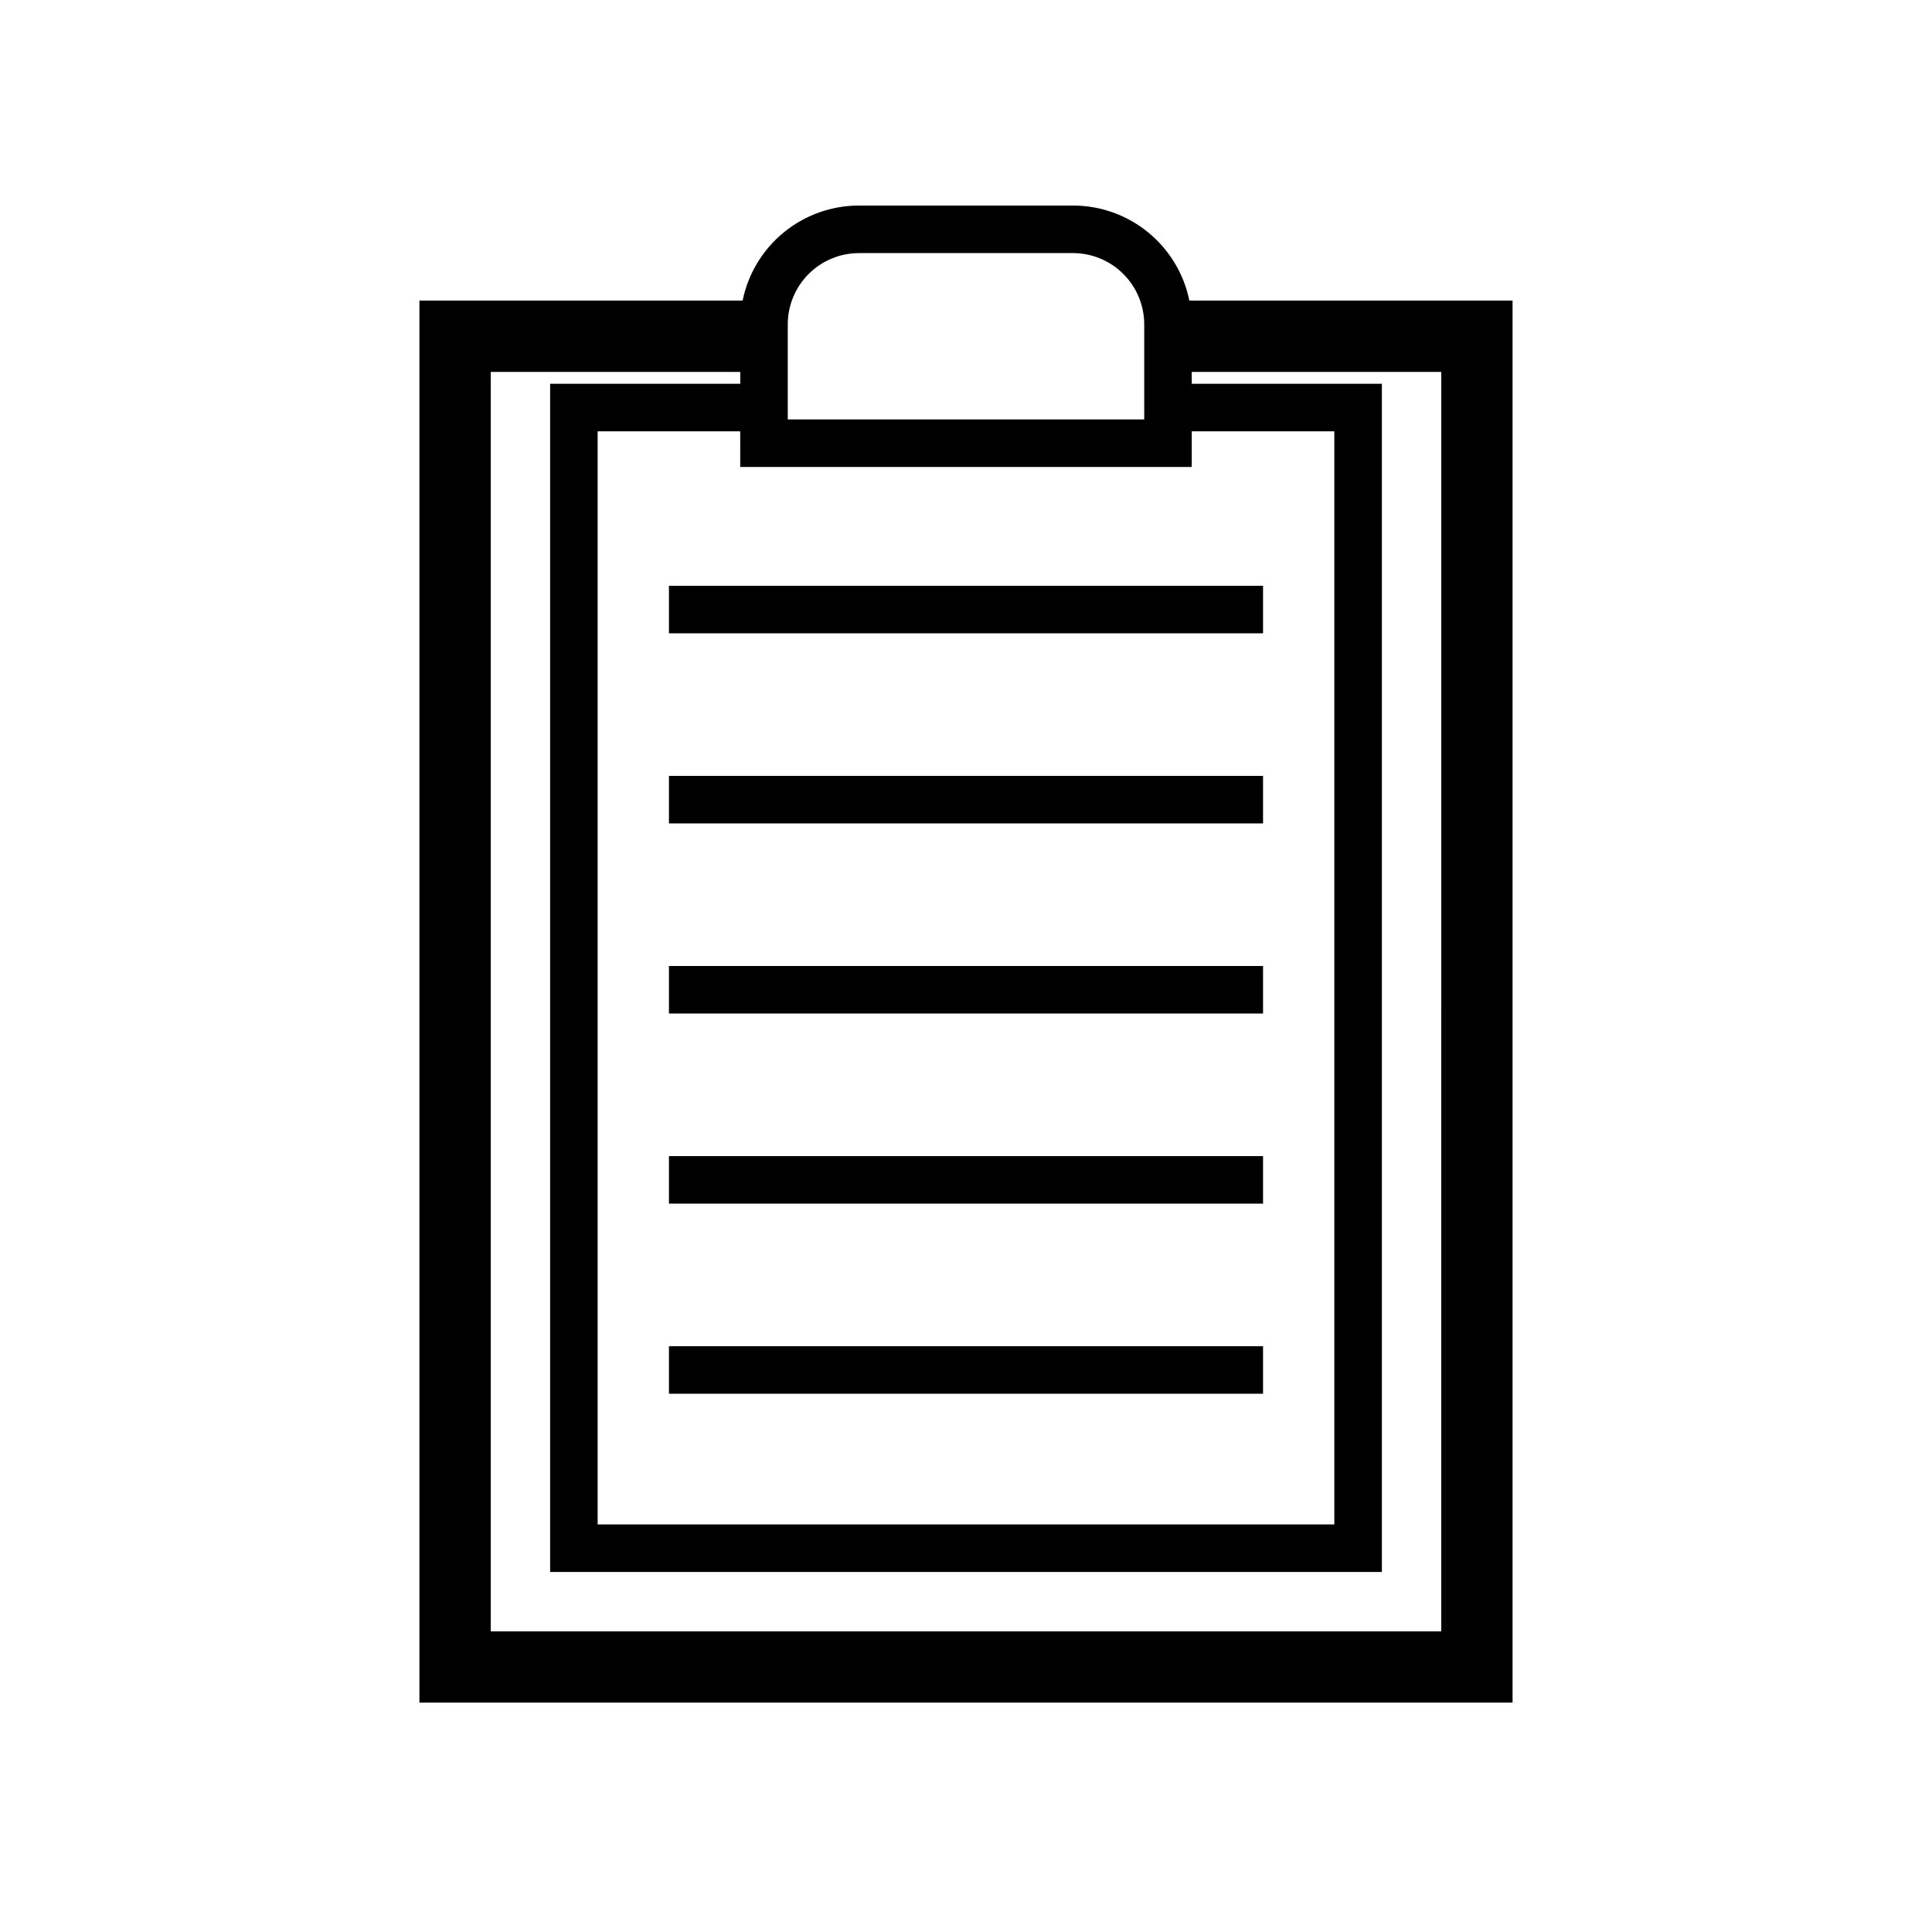 <?xml version="1.0" encoding="UTF-8"?>
<!-- The Best Svg Icon site in the world: iconSvg.co, Visit us! https://iconsvg.co -->
<svg fill="#000000" width="800px" height="800px" version="1.1" viewBox="144 144 512 512" xmlns="http://www.w3.org/2000/svg">
 <g>
  <path d="m340.8 223.66h-85.648v371.56h289.69v-371.56h-85.648c-1.449-7.109-5.316-13.504-10.938-18.094-5.625-4.59-12.66-7.098-19.922-7.094h-56.68 0.004c-7.262-0.004-14.297 2.504-19.918 7.094-5.625 4.59-9.488 10.984-10.941 18.094zm185.15 352.67h-251.9v-333.77h66.125v3.148h-50.383v314.88h220.42v-314.88h-50.383v-3.148h66.125zm-66.125-308.58v-9.449h37.785v289.69h-195.23v-289.69h37.785l0.004 9.449zm-107.06-37.785v-0.004c0-5.008 1.992-9.812 5.535-13.355 3.543-3.547 8.348-5.535 13.359-5.535h56.68-0.004c5.012 0 9.816 1.988 13.359 5.535 3.543 3.543 5.535 8.348 5.535 13.355v25.191h-94.465z"/>
  <path d="m321.28 500.76h157.44v12.594h-157.44z"/>
  <path d="m321.28 450.38h157.44v12.594h-157.44z"/>
  <path d="m321.28 400h157.44v12.594h-157.44z"/>
  <path d="m321.28 349.62h157.44v12.594h-157.44z"/>
  <path d="m321.28 299.24h157.44v12.594h-157.44z"/>
 </g>
</svg>